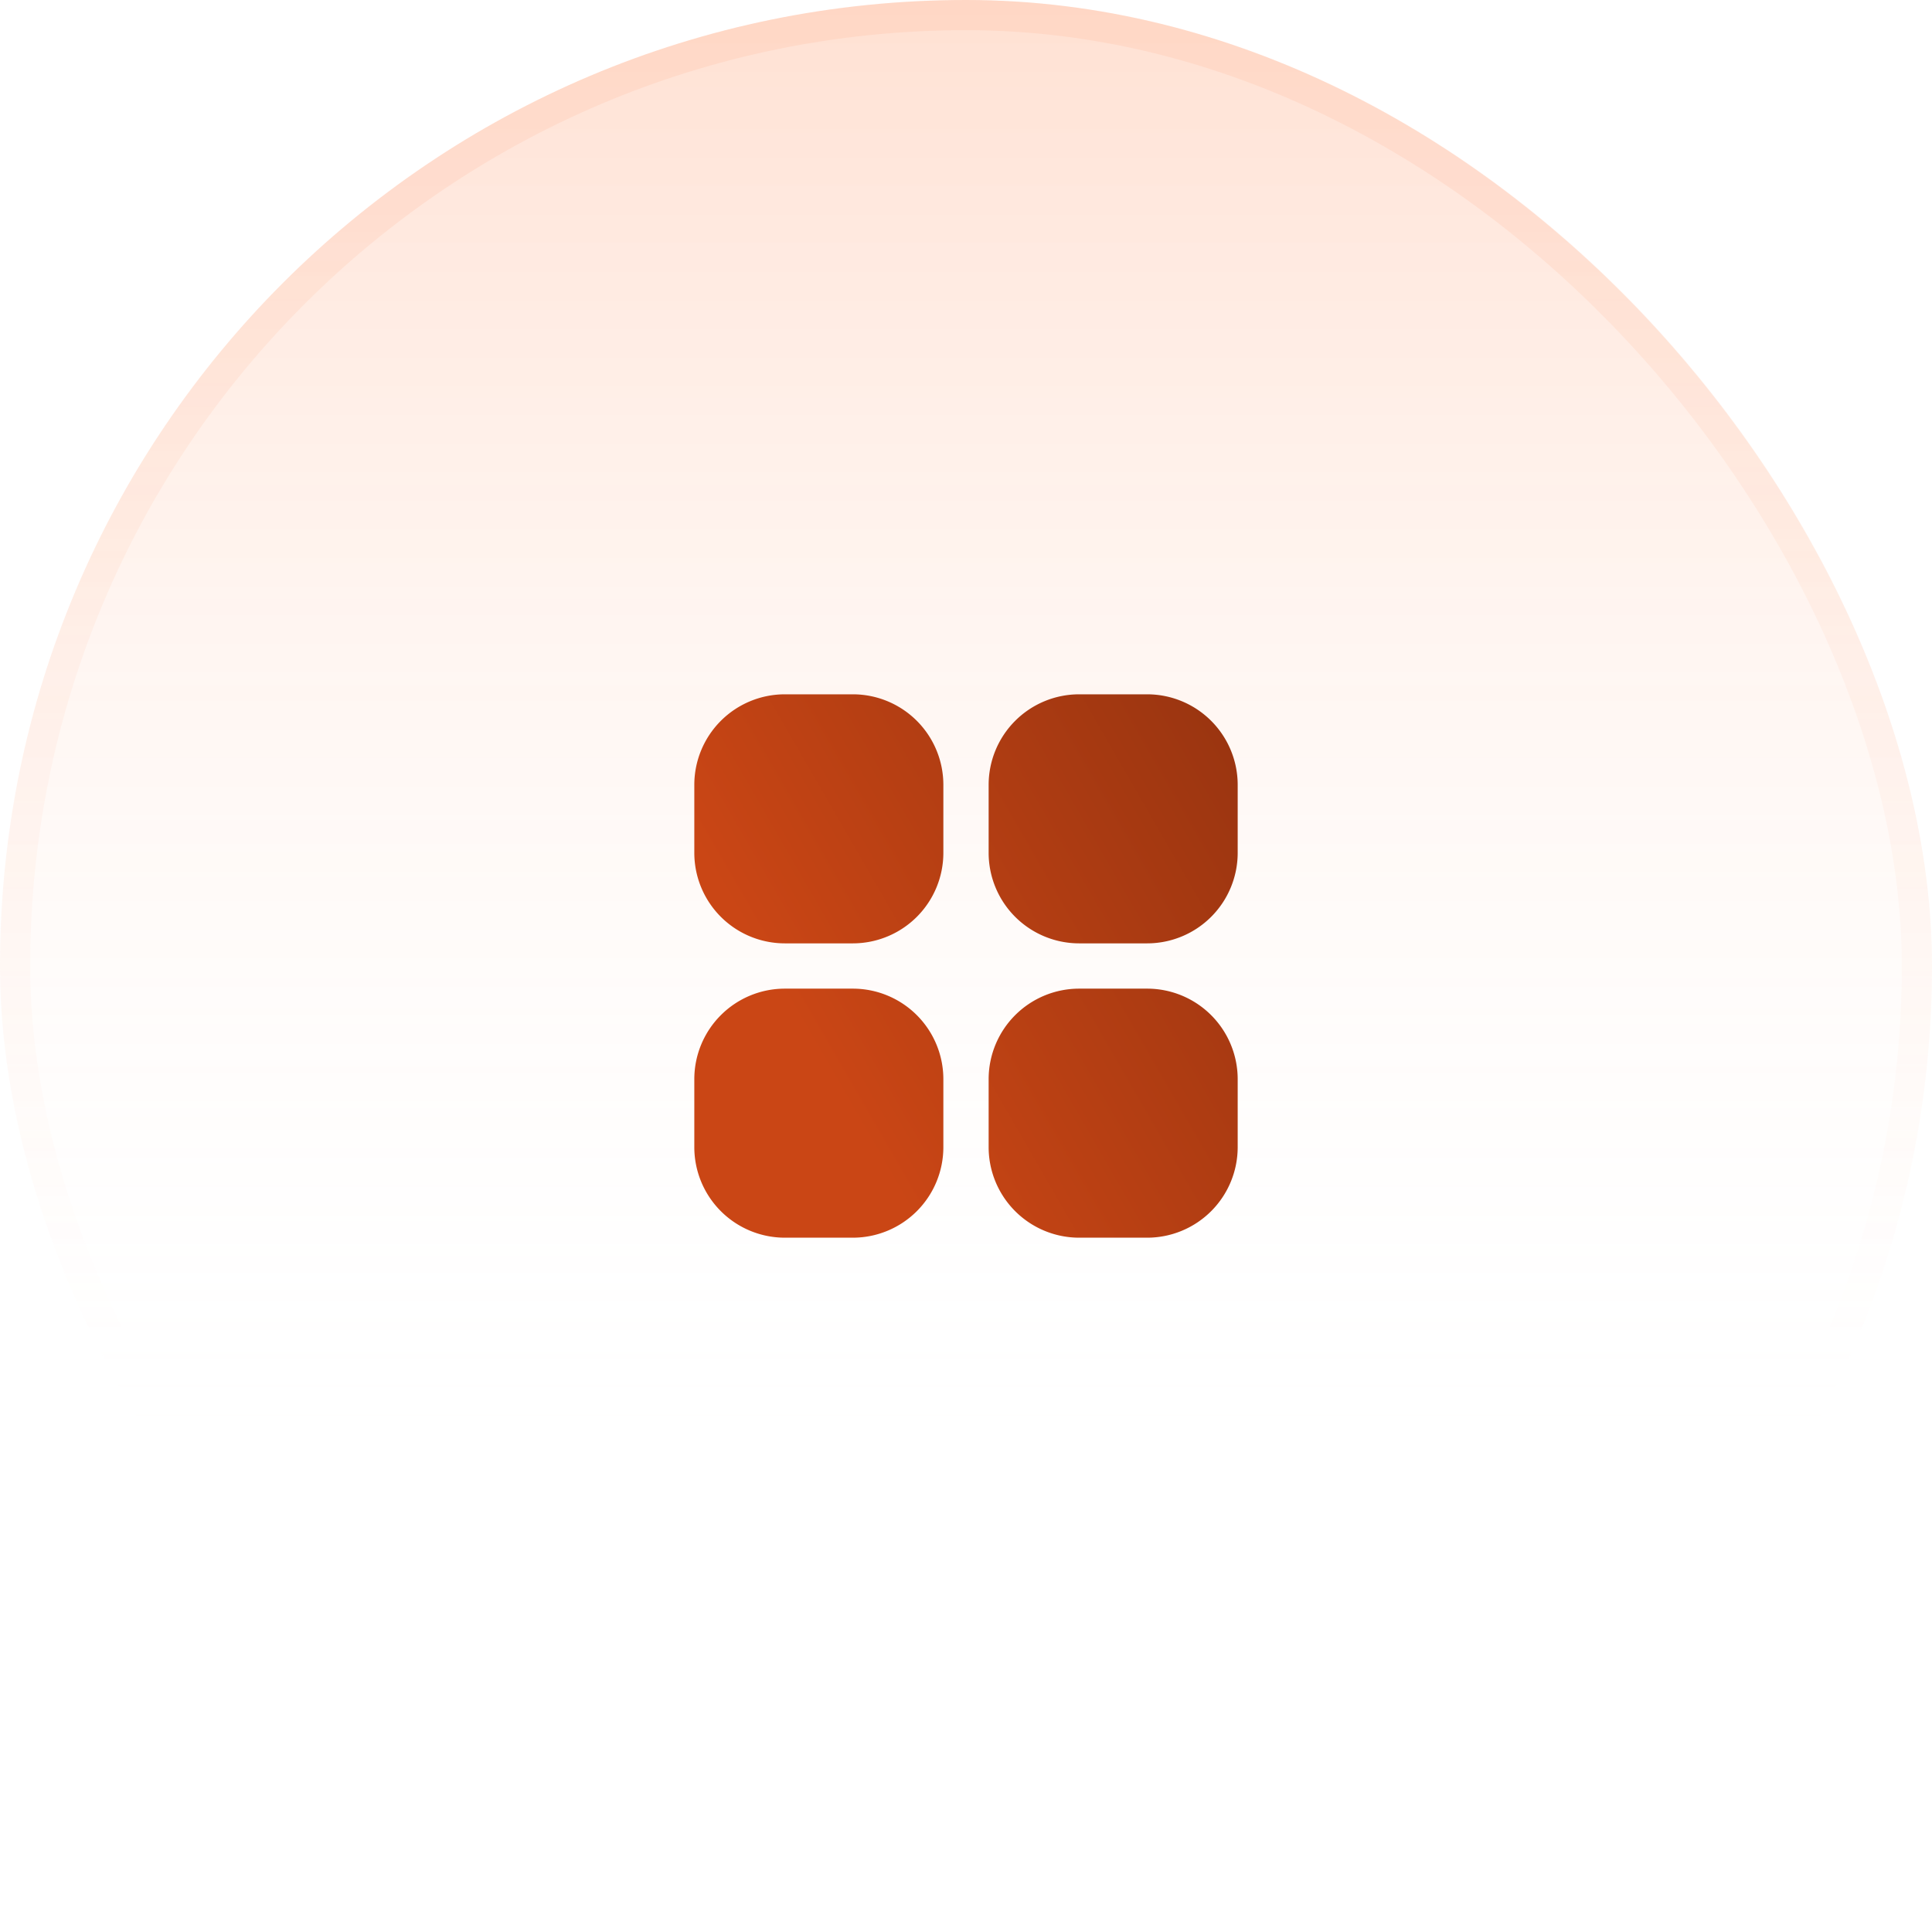 <svg xmlns="http://www.w3.org/2000/svg" width="64" height="64" fill="none"><rect width="64" height="64" fill="url(#a)" rx="32"/><rect width="63" height="63" x=".5" y=".5" stroke="url(#b)" stroke-opacity=".1" rx="31.5"/><path fill="url(#c)" d="M28.25 32.75a3 3 0 0 1 3 3V38a3 3 0 0 1-3 3H26a3 3 0 0 1-3-3v-2.25a3 3 0 0 1 3-3h2.25Zm9.75 0a3 3 0 0 1 3 3V38a3 3 0 0 1-3 3h-2.25a3 3 0 0 1-3-3v-2.25a3 3 0 0 1 3-3H38ZM28.25 23a3 3 0 0 1 3 3v2.25a3 3 0 0 1-3 3H26a3 3 0 0 1-3-3V26a3 3 0 0 1 3-3h2.25ZM38 23a3 3 0 0 1 3 3v2.25a3 3 0 0 1-3 3h-2.25a3 3 0 0 1-3-3V26a3 3 0 0 1 3-3H38Z"/><defs><linearGradient id="a" x1="32" x2="32" y1="0" y2="64" gradientUnits="userSpaceOnUse"><stop stop-color="#FF9421" stop-opacity=".2"/><stop offset="0" stop-color="#FF6720" stop-opacity=".2"/><stop offset=".755" stop-color="#fff" stop-opacity="0"/></linearGradient><linearGradient id="b" x1="32" x2="32" y1="0" y2="64" gradientUnits="userSpaceOnUse"><stop offset=".12" stop-color="#FF854D"/><stop offset=".698" stop-color="#FF854D" stop-opacity="0"/></linearGradient><linearGradient id="c" x1="41" x2="25.385" y1="23" y2="32.009" gradientUnits="userSpaceOnUse"><stop stop-color="#983410"/><stop offset="1" stop-color="#CA4615"/></linearGradient></defs></svg>